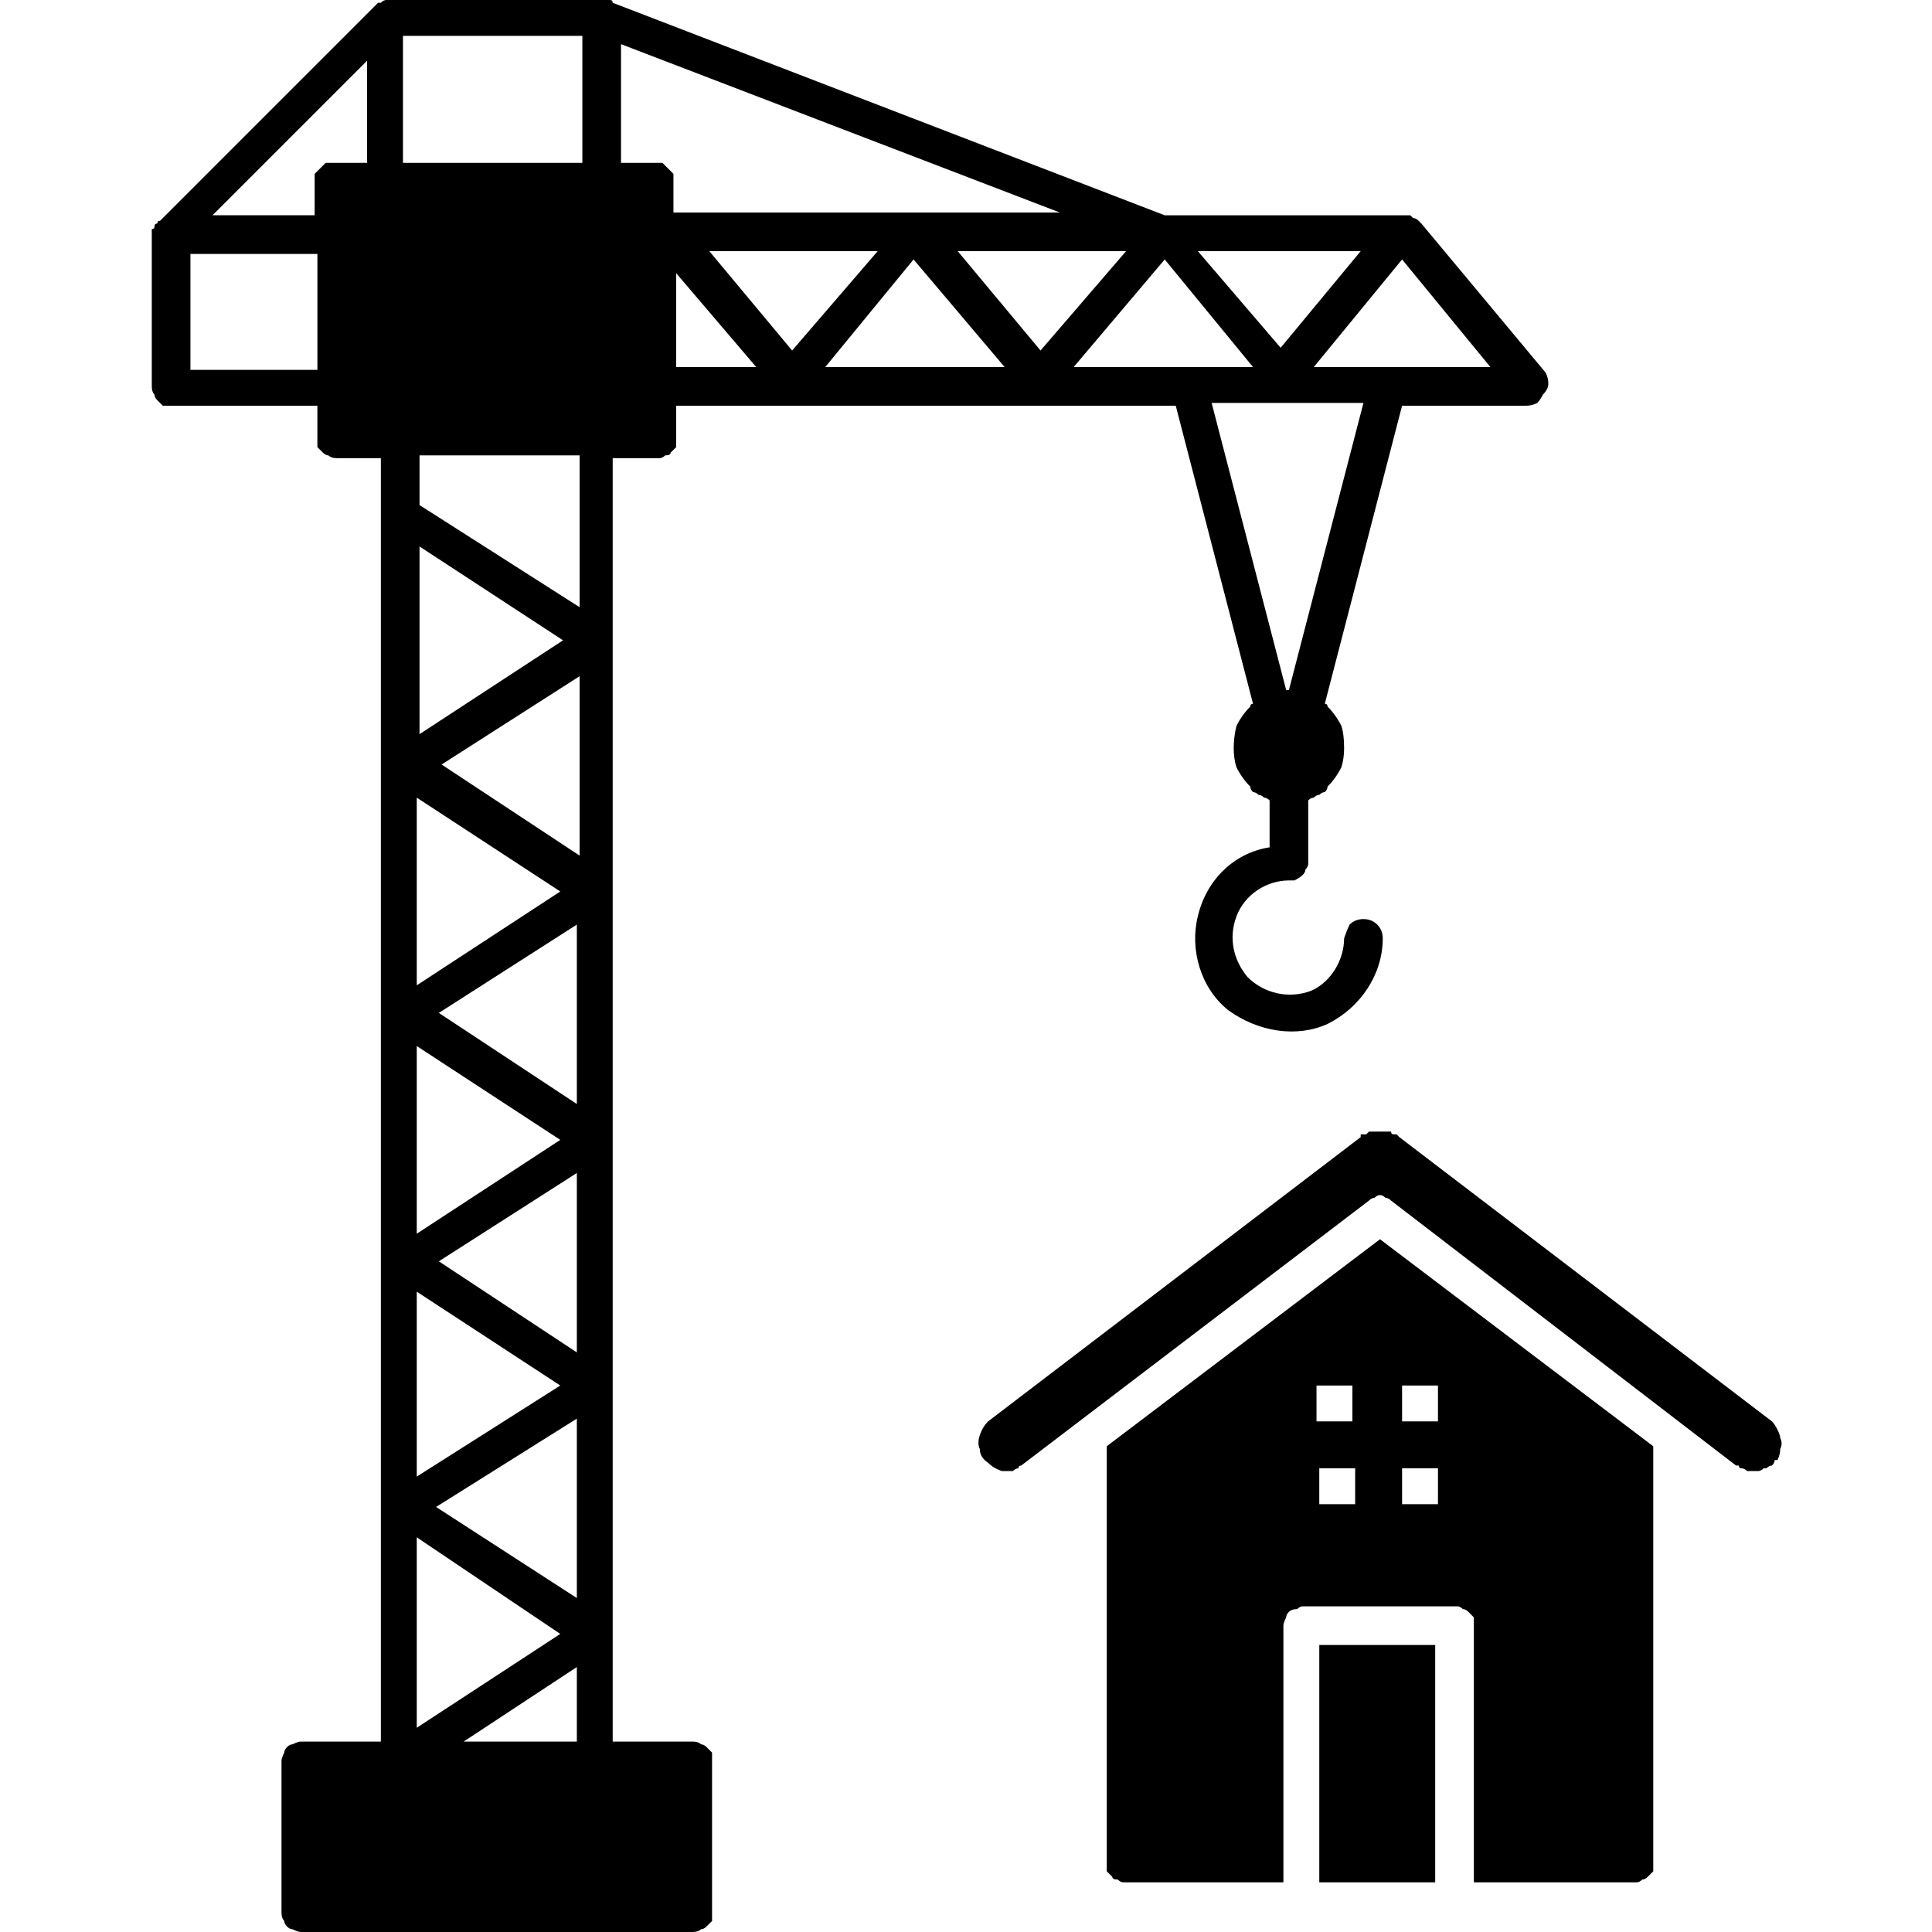 <svg version="1.2" xmlns="http://www.w3.org/2000/svg" viewBox="0 0 70 70" width="70" height="70"><defs><clipPath clipPathUnits="userSpaceOnUse" id="cp1"><path d="m0 0h70v70h-70z"/></clipPath></defs><style></style><filter id="f0"><feFlood flood-color="#ca9a34" flood-opacity="1" /><feBlend mode="normal" in2="SourceGraphic"/><feComposite in2="SourceAlpha" operator="in" /></filter><g clip-path="url(#cp1)" filter="url(#f0)"><path fill-rule="evenodd" d="m51.5 8.1l4.5 5.4q0.1 0.2 0.1 0.4 0 0.2-0.2 0.4-0.1 0.2-0.2 0.3-0.2 0.1-0.4 0.1h-4.5l-2.8 10.8q0.1 0 0.1 0.1 0.3 0.3 0.5 0.7 0.1 0.3 0.1 0.8 0 0.4-0.1 0.7-0.2 0.4-0.5 0.7 0 0.1-0.1 0.2-0.1 0-0.2 0.1-0.1 0-0.2 0.1-0.1 0-0.2 0.1v2.3q0 0.1-0.1 0.2 0 0.1-0.1 0.2-0.1 0.1-0.3 0.2-0.1 0-0.2 0c-0.8 0-1.6 0.5-1.9 1.3-0.3 0.8-0.1 1.6 0.4 2.2 0.6 0.6 1.5 0.8 2.3 0.5 0.7-0.3 1.2-1.1 1.2-1.9q0.1-0.3 0.2-0.5 0.2-0.2 0.5-0.2 0.3 0 0.5 0.2 0.2 0.2 0.2 0.5c0 1.3-0.8 2.5-2 3.1-1.1 0.5-2.5 0.3-3.6-0.5-1-0.8-1.4-2.2-1.1-3.4 0.3-1.3 1.3-2.3 2.6-2.5v-1.7q-0.1-0.1-0.2-0.1-0.1-0.1-0.2-0.1-0.1-0.1-0.2-0.1-0.1-0.1-0.1-0.2-0.3-0.3-0.5-0.7-0.1-0.3-0.1-0.7 0-0.4 0.1-0.8 0.2-0.4 0.5-0.7 0 0 0 0 0 0 0 0 0-0.1 0.1-0.1 0 0 0 0l-2.8-10.8h-18.1v1.2q0 0.1 0 0.3-0.1 0.1-0.2 0.2 0 0.1-0.2 0.1-0.1 0.1-0.2 0.1h-1.7v46.5h2.9q0.2 0 0.3 0.1 0.1 0 0.2 0.1 0.1 0.1 0.2 0.2 0 0.2 0 0.3v5.5q0 0.2 0 0.3-0.1 0.1-0.2 0.2-0.1 0.1-0.2 0.1-0.1 0.1-0.3 0.1h-14.2q-0.1 0-0.3-0.1-0.1 0-0.2-0.1-0.1-0.1-0.1-0.2-0.1-0.1-0.1-0.3v-5.5q0-0.1 0.1-0.3 0-0.1 0.1-0.2 0.1-0.1 0.2-0.1 0.2-0.1 0.3-0.1h2.9v-46.5h-1.6q-0.2 0-0.3-0.1-0.1 0-0.2-0.1-0.1-0.1-0.2-0.2 0-0.2 0-0.3v-1.2h-5.3q-0.1 0-0.3 0-0.1-0.1-0.2-0.2-0.1-0.1-0.1-0.2-0.1-0.1-0.1-0.3v-5.5q0-0.1 0-0.2 0.1 0 0.1-0.1 0-0.1 0.1-0.1 0-0.1 0.1-0.1l7.8-7.8q0 0 0.1-0.1 0.1 0 0.1 0 0.1-0.1 0.2-0.1 0 0 0.1 0h7.8q0.1 0 0.1 0 0 0 0.1 0 0 0 0 0 0.1 0 0.1 0.1l20 7.7h8.7q0.1 0 0.2 0 0.1 0.1 0.1 0.1 0.1 0 0.2 0.1 0 0 0.1 0.1zm-40 1.1h-4.6v4.2h4.6zm3.6 26.5l5.2-3.4-5.2-3.4c0 0 0 6.8 0 6.8zm0 9l5.2-3.4-5.2-3.4zm0.8-8l5 3.3v-6.5c0 0-5 3.2-5 3.2zm-0.8 16.8l5.2-3.3-5.2-3.4zm0.8-7.8l5 3.3v-6.5c0 0-5 3.2-5 3.2zm-0.8 16.9l5.2-3.4-5.2-3.5c0 0 0 6.9 0 6.9zm5.8-2.2l-4.1 2.7h4.1zm-5.1-5.8l5.1 3.3v-6.5zm11.6-41.3l-2.9-3.4v3.4zm9 0l-3.3-3.9-3.2 3.9zm-7.7-0.6l3.1-3.6h-6.1c0 0 3 3.6 3 3.6zm16.7 0.6l-3.2-3.9-3.3 3.9zm-7.7-0.6l3.1-3.6h-6.1c0 0 3 3.6 3 3.6zm-22.5 13.9l5.2-3.4-5.2-3.4c0 0 0 6.8 0 6.8zm5.8-2.1l-5 3.2 5 3.3zm-5.8-6.3v0.1l5.8 3.7v-5.5h-5.8c0 0 0 1.7 0 1.7zm35.2 22.8q-0.1 0-0.1 0-0.1 0-0.1 0 0 0-0.1 0 0 0-0.1 0 0 0 0 0 0 0 0 0 0 0 0 0 0 0-0.1 0 0 0 0 0-0.1 0-0.1 0-0.1 0-0.1 0-0.1 0-0.1 0-0.1 0.1-0.1 0.1 0 0-0.1 0 0 0-0.1 0 0 0.1 0 0.1l-13.5 10.3q-0.2 0.2-0.3 0.5-0.1 0.3 0 0.5 0 0.3 0.3 0.5 0.2 0.2 0.5 0.3 0.1 0 0.2 0 0.1 0 0.2 0 0.1-0.1 0.2-0.1 0-0.1 0.1-0.1l12.6-9.6q0.1-0.1 0.2-0.1 0.1-0.1 0.2-0.1 0.1 0 0.2 0.1 0.1 0 0.2 0.1l12.5 9.6q0 0 0.1 0 0 0.1 0.1 0.1 0.1 0 0.2 0.1 0.1 0 0.2 0 0.1 0 0.2 0 0.1 0 0.2-0.1 0.1 0 0.1 0 0.1-0.1 0.2-0.1 0.1-0.1 0.1-0.2 0 0 0 0 0 0 0 0 0 0 0.1 0 0 0 0 0 0.1-0.2 0.1-0.4 0.1-0.2 0-0.4 0-0.1-0.1-0.3-0.1-0.2-0.2-0.3l-13.5-10.3q0 0-0.1-0.1 0 0 0 0-0.1 0-0.1 0-0.1 0-0.1-0.1zm9.5 11.5q0 0 0 0 0 0 0 0 0 0 0 0 0-0.1 0-0.1l-9.9-7.5-9.9 7.5q0 0 0 0.1 0 0 0 0 0 0 0 0 0 0 0 0v15.1q0 0.1 0 0.2 0.1 0.1 0.2 0.2 0 0.1 0.2 0.1 0.1 0.1 0.2 0.1h5.8v-9.3q0-0.1 0.1-0.3 0-0.1 0.1-0.2 0.1-0.1 0.3-0.1 0.1-0.1 0.2-0.1h5.6q0.1 0 0.2 0.1 0.1 0 0.2 0.1 0.1 0.1 0.2 0.2 0 0.2 0 0.3v9.3h5.9q0.1 0 0.2-0.1 0.1 0 0.2-0.1 0.1-0.1 0.2-0.2 0-0.1 0-0.2c0 0 0-15.1 0-15.1zm-10.8 2v-1.3h-1.3v1.3zm3-3v-1.3h-1.3v1.3zm0 3v-1.3h-1.3v1.3zm-4.3 13.7h4.2v-8.6h-4.2zm1.2-16.7v-1.3h-1.3v1.3zm-2.4-26.5h0.1l2.7-10.4h-5.5l2.7 10.4zm-25.5-19.1v-4.6h-6.5v4.6zm-7.8-3.7l-5.6 5.6h3.7v-1.2q0-0.2 0-0.3 0.1-0.1 0.2-0.2 0.1-0.1 0.2-0.2 0.1 0 0.2 0h1.3zm25.1 5.5l-15.9-6.1v4.3h1.3q0.1 0 0.2 0 0.1 0.1 0.2 0.2 0.1 0.1 0.2 0.2 0 0.1 0 0.2v1.2zm15.6 5.6l-3.2-3.9-3.2 3.9zm-7.6-0.7l2.9-3.5h-5.9z"/></g></svg>